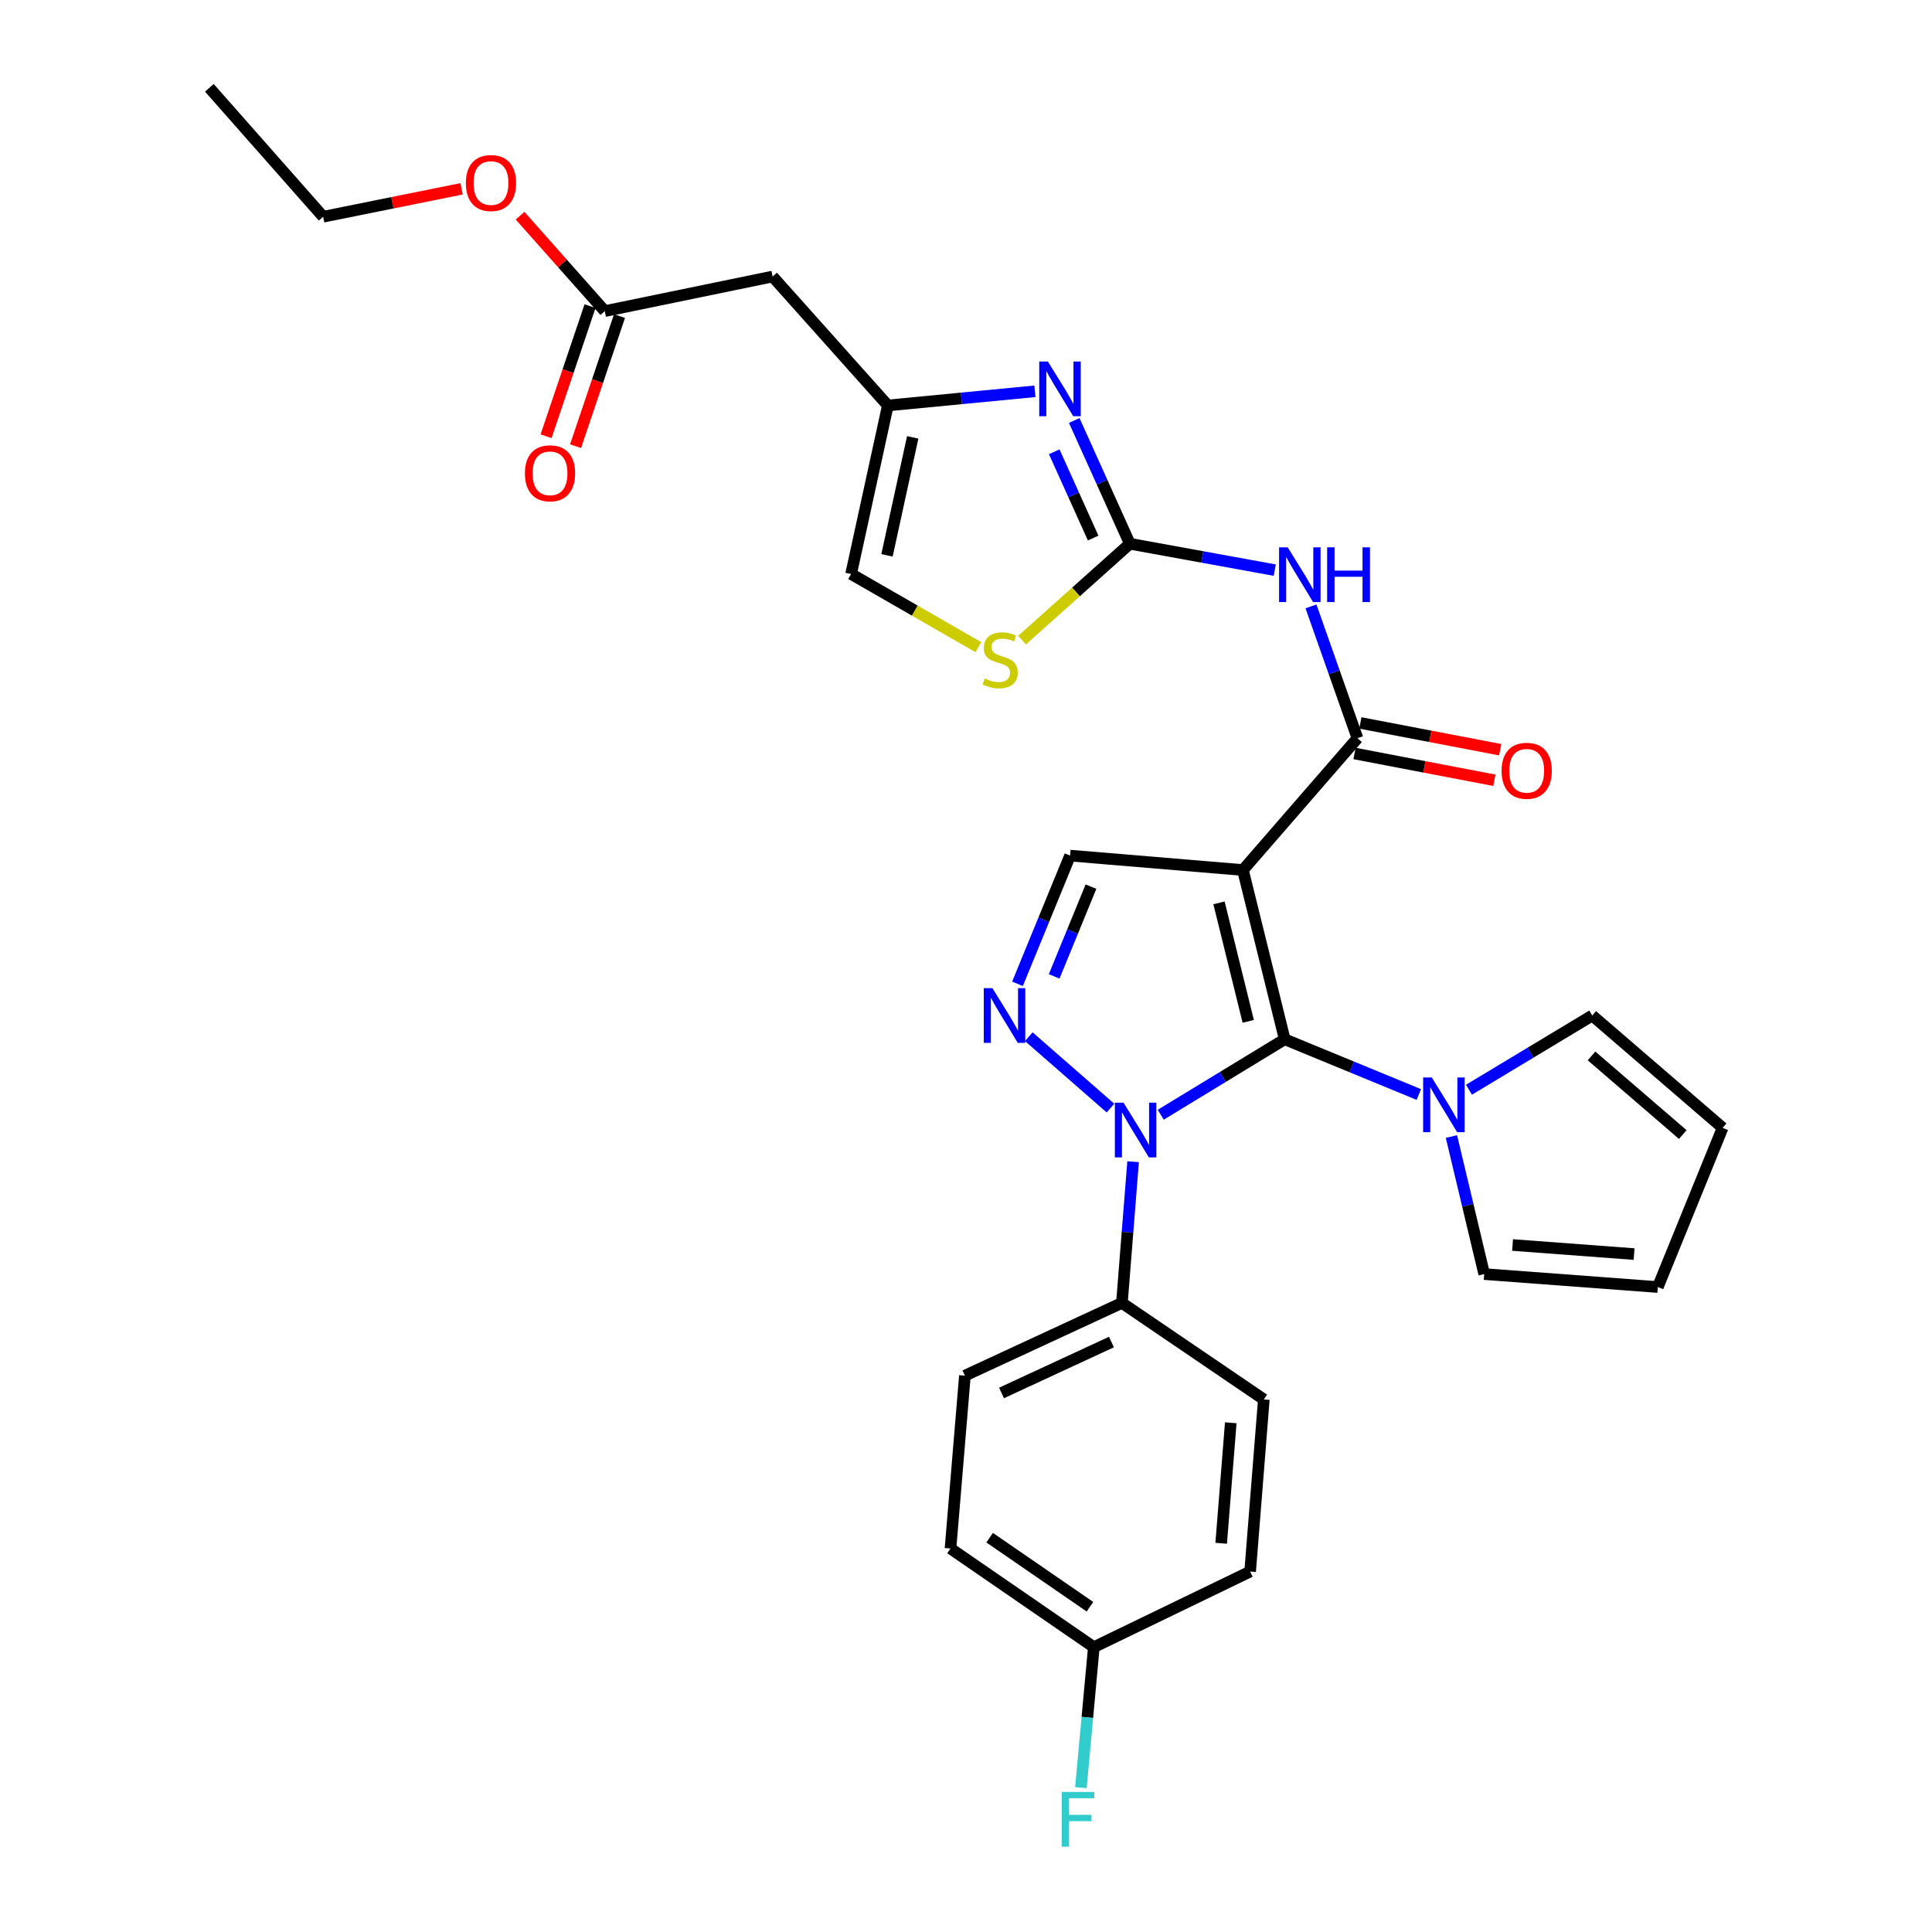 <?xml version='1.0' encoding='iso-8859-1'?>
<svg version='1.1' baseProfile='full'
              xmlns='http://www.w3.org/2000/svg'
                      xmlns:rdkit='http://www.rdkit.org/xml'
                      xmlns:xlink='http://www.w3.org/1999/xlink'
                  xml:space='preserve'
width='1000px' height='1000px' viewBox='0 0 1000 1000'>
<!-- END OF HEADER -->
<rect style='opacity:1.0;fill:#FFFFFF;stroke:none' width='1000' height='1000' x='0' y='0'> </rect>
<path class='bond-0' d='M 664.958,537.931 L 643.338,450.326' style='fill:none;fill-rule:evenodd;stroke:#000000;stroke-width:6px;stroke-linecap:butt;stroke-linejoin:miter;stroke-opacity:1' />
<path class='bond-0' d='M 646.083,528.647 L 630.95,467.325' style='fill:none;fill-rule:evenodd;stroke:#000000;stroke-width:6px;stroke-linecap:butt;stroke-linejoin:miter;stroke-opacity:1' />
<path class='bond-1' d='M 664.958,537.931 L 632.874,557.459' style='fill:none;fill-rule:evenodd;stroke:#000000;stroke-width:6px;stroke-linecap:butt;stroke-linejoin:miter;stroke-opacity:1' />
<path class='bond-1' d='M 632.874,557.459 L 600.79,576.987' style='fill:none;fill-rule:evenodd;stroke:#0000FF;stroke-width:6px;stroke-linecap:butt;stroke-linejoin:miter;stroke-opacity:1' />
<path class='bond-6' d='M 664.958,537.931 L 699.673,552.224' style='fill:none;fill-rule:evenodd;stroke:#000000;stroke-width:6px;stroke-linecap:butt;stroke-linejoin:miter;stroke-opacity:1' />
<path class='bond-6' d='M 699.673,552.224 L 734.388,566.518' style='fill:none;fill-rule:evenodd;stroke:#0000FF;stroke-width:6px;stroke-linecap:butt;stroke-linejoin:miter;stroke-opacity:1' />
<path class='bond-3' d='M 643.338,450.326 L 702.615,382.096' style='fill:none;fill-rule:evenodd;stroke:#000000;stroke-width:6px;stroke-linecap:butt;stroke-linejoin:miter;stroke-opacity:1' />
<path class='bond-8' d='M 643.338,450.326 L 553.874,442.858' style='fill:none;fill-rule:evenodd;stroke:#000000;stroke-width:6px;stroke-linecap:butt;stroke-linejoin:miter;stroke-opacity:1' />
<path class='bond-2' d='M 574.8,573.549 L 532.499,536.596' style='fill:none;fill-rule:evenodd;stroke:#0000FF;stroke-width:6px;stroke-linecap:butt;stroke-linejoin:miter;stroke-opacity:1' />
<path class='bond-13' d='M 586.492,601.303 L 583.595,637.842' style='fill:none;fill-rule:evenodd;stroke:#0000FF;stroke-width:6px;stroke-linecap:butt;stroke-linejoin:miter;stroke-opacity:1' />
<path class='bond-13' d='M 583.595,637.842 L 580.699,674.382' style='fill:none;fill-rule:evenodd;stroke:#000000;stroke-width:6px;stroke-linecap:butt;stroke-linejoin:miter;stroke-opacity:1' />
<path class='bond-30' d='M 526.661,509.226 L 540.267,476.042' style='fill:none;fill-rule:evenodd;stroke:#0000FF;stroke-width:6px;stroke-linecap:butt;stroke-linejoin:miter;stroke-opacity:1' />
<path class='bond-30' d='M 540.267,476.042 L 553.874,442.858' style='fill:none;fill-rule:evenodd;stroke:#000000;stroke-width:6px;stroke-linecap:butt;stroke-linejoin:miter;stroke-opacity:1' />
<path class='bond-30' d='M 545.639,505.379 L 555.164,482.15' style='fill:none;fill-rule:evenodd;stroke:#0000FF;stroke-width:6px;stroke-linecap:butt;stroke-linejoin:miter;stroke-opacity:1' />
<path class='bond-30' d='M 555.164,482.15 L 564.689,458.921' style='fill:none;fill-rule:evenodd;stroke:#000000;stroke-width:6px;stroke-linecap:butt;stroke-linejoin:miter;stroke-opacity:1' />
<path class='bond-5' d='M 702.615,382.096 L 690.59,347.981' style='fill:none;fill-rule:evenodd;stroke:#000000;stroke-width:6px;stroke-linecap:butt;stroke-linejoin:miter;stroke-opacity:1' />
<path class='bond-5' d='M 690.59,347.981 L 678.566,313.865' style='fill:none;fill-rule:evenodd;stroke:#0000FF;stroke-width:6px;stroke-linecap:butt;stroke-linejoin:miter;stroke-opacity:1' />
<path class='bond-17' d='M 701.1,390.003 L 737.287,396.934' style='fill:none;fill-rule:evenodd;stroke:#000000;stroke-width:6px;stroke-linecap:butt;stroke-linejoin:miter;stroke-opacity:1' />
<path class='bond-17' d='M 737.287,396.934 L 773.475,403.866' style='fill:none;fill-rule:evenodd;stroke:#FF0000;stroke-width:6px;stroke-linecap:butt;stroke-linejoin:miter;stroke-opacity:1' />
<path class='bond-17' d='M 704.129,374.19 L 740.316,381.121' style='fill:none;fill-rule:evenodd;stroke:#000000;stroke-width:6px;stroke-linecap:butt;stroke-linejoin:miter;stroke-opacity:1' />
<path class='bond-17' d='M 740.316,381.121 L 776.503,388.053' style='fill:none;fill-rule:evenodd;stroke:#FF0000;stroke-width:6px;stroke-linecap:butt;stroke-linejoin:miter;stroke-opacity:1' />
<path class='bond-4' d='M 584.804,281.442 L 622.307,288.271' style='fill:none;fill-rule:evenodd;stroke:#000000;stroke-width:6px;stroke-linecap:butt;stroke-linejoin:miter;stroke-opacity:1' />
<path class='bond-4' d='M 622.307,288.271 L 659.809,295.099' style='fill:none;fill-rule:evenodd;stroke:#0000FF;stroke-width:6px;stroke-linecap:butt;stroke-linejoin:miter;stroke-opacity:1' />
<path class='bond-7' d='M 584.804,281.442 L 570.417,249.544' style='fill:none;fill-rule:evenodd;stroke:#000000;stroke-width:6px;stroke-linecap:butt;stroke-linejoin:miter;stroke-opacity:1' />
<path class='bond-7' d='M 570.417,249.544 L 556.029,217.647' style='fill:none;fill-rule:evenodd;stroke:#0000FF;stroke-width:6px;stroke-linecap:butt;stroke-linejoin:miter;stroke-opacity:1' />
<path class='bond-7' d='M 565.812,278.493 L 555.74,256.164' style='fill:none;fill-rule:evenodd;stroke:#000000;stroke-width:6px;stroke-linecap:butt;stroke-linejoin:miter;stroke-opacity:1' />
<path class='bond-7' d='M 555.74,256.164 L 545.669,233.836' style='fill:none;fill-rule:evenodd;stroke:#0000FF;stroke-width:6px;stroke-linecap:butt;stroke-linejoin:miter;stroke-opacity:1' />
<path class='bond-10' d='M 584.804,281.442 L 556.918,306.384' style='fill:none;fill-rule:evenodd;stroke:#000000;stroke-width:6px;stroke-linecap:butt;stroke-linejoin:miter;stroke-opacity:1' />
<path class='bond-10' d='M 556.918,306.384 L 529.032,331.326' style='fill:none;fill-rule:evenodd;stroke:#CCCC00;stroke-width:6px;stroke-linecap:butt;stroke-linejoin:miter;stroke-opacity:1' />
<path class='bond-15' d='M 751.265,588.269 L 759.745,623.865' style='fill:none;fill-rule:evenodd;stroke:#0000FF;stroke-width:6px;stroke-linecap:butt;stroke-linejoin:miter;stroke-opacity:1' />
<path class='bond-15' d='M 759.745,623.865 L 768.224,659.462' style='fill:none;fill-rule:evenodd;stroke:#000000;stroke-width:6px;stroke-linecap:butt;stroke-linejoin:miter;stroke-opacity:1' />
<path class='bond-16' d='M 760.337,564.043 L 792.246,544.833' style='fill:none;fill-rule:evenodd;stroke:#0000FF;stroke-width:6px;stroke-linecap:butt;stroke-linejoin:miter;stroke-opacity:1' />
<path class='bond-16' d='M 792.246,544.833 L 824.155,525.623' style='fill:none;fill-rule:evenodd;stroke:#000000;stroke-width:6px;stroke-linecap:butt;stroke-linejoin:miter;stroke-opacity:1' />
<path class='bond-9' d='M 535.672,202.538 L 497.608,206.202' style='fill:none;fill-rule:evenodd;stroke:#0000FF;stroke-width:6px;stroke-linecap:butt;stroke-linejoin:miter;stroke-opacity:1' />
<path class='bond-9' d='M 497.608,206.202 L 459.543,209.867' style='fill:none;fill-rule:evenodd;stroke:#000000;stroke-width:6px;stroke-linecap:butt;stroke-linejoin:miter;stroke-opacity:1' />
<path class='bond-11' d='M 459.543,209.867 L 399.9,143.13' style='fill:none;fill-rule:evenodd;stroke:#000000;stroke-width:6px;stroke-linecap:butt;stroke-linejoin:miter;stroke-opacity:1' />
<path class='bond-33' d='M 459.543,209.867 L 440.527,297.095' style='fill:none;fill-rule:evenodd;stroke:#000000;stroke-width:6px;stroke-linecap:butt;stroke-linejoin:miter;stroke-opacity:1' />
<path class='bond-33' d='M 472.422,226.38 L 459.11,287.44' style='fill:none;fill-rule:evenodd;stroke:#000000;stroke-width:6px;stroke-linecap:butt;stroke-linejoin:miter;stroke-opacity:1' />
<path class='bond-12' d='M 506.396,334.962 L 473.461,316.028' style='fill:none;fill-rule:evenodd;stroke:#CCCC00;stroke-width:6px;stroke-linecap:butt;stroke-linejoin:miter;stroke-opacity:1' />
<path class='bond-12' d='M 473.461,316.028 L 440.527,297.095' style='fill:none;fill-rule:evenodd;stroke:#000000;stroke-width:6px;stroke-linecap:butt;stroke-linejoin:miter;stroke-opacity:1' />
<path class='bond-14' d='M 399.9,143.13 L 313.029,161.029' style='fill:none;fill-rule:evenodd;stroke:#000000;stroke-width:6px;stroke-linecap:butt;stroke-linejoin:miter;stroke-opacity:1' />
<path class='bond-21' d='M 580.699,674.382 L 499.436,712.03' style='fill:none;fill-rule:evenodd;stroke:#000000;stroke-width:6px;stroke-linecap:butt;stroke-linejoin:miter;stroke-opacity:1' />
<path class='bond-21' d='M 575.278,694.638 L 518.394,720.991' style='fill:none;fill-rule:evenodd;stroke:#000000;stroke-width:6px;stroke-linecap:butt;stroke-linejoin:miter;stroke-opacity:1' />
<path class='bond-22' d='M 580.699,674.382 L 654.153,724.338' style='fill:none;fill-rule:evenodd;stroke:#000000;stroke-width:6px;stroke-linecap:butt;stroke-linejoin:miter;stroke-opacity:1' />
<path class='bond-20' d='M 305.403,158.452 L 294.027,192.122' style='fill:none;fill-rule:evenodd;stroke:#000000;stroke-width:6px;stroke-linecap:butt;stroke-linejoin:miter;stroke-opacity:1' />
<path class='bond-20' d='M 294.027,192.122 L 282.652,225.793' style='fill:none;fill-rule:evenodd;stroke:#FF0000;stroke-width:6px;stroke-linecap:butt;stroke-linejoin:miter;stroke-opacity:1' />
<path class='bond-20' d='M 320.656,163.605 L 309.281,197.276' style='fill:none;fill-rule:evenodd;stroke:#000000;stroke-width:6px;stroke-linecap:butt;stroke-linejoin:miter;stroke-opacity:1' />
<path class='bond-20' d='M 309.281,197.276 L 297.905,230.946' style='fill:none;fill-rule:evenodd;stroke:#FF0000;stroke-width:6px;stroke-linecap:butt;stroke-linejoin:miter;stroke-opacity:1' />
<path class='bond-26' d='M 313.029,161.029 L 291.113,136.333' style='fill:none;fill-rule:evenodd;stroke:#000000;stroke-width:6px;stroke-linecap:butt;stroke-linejoin:miter;stroke-opacity:1' />
<path class='bond-26' d='M 291.113,136.333 L 269.197,111.638' style='fill:none;fill-rule:evenodd;stroke:#FF0000;stroke-width:6px;stroke-linecap:butt;stroke-linejoin:miter;stroke-opacity:1' />
<path class='bond-19' d='M 768.224,659.462 L 858.082,666.17' style='fill:none;fill-rule:evenodd;stroke:#000000;stroke-width:6px;stroke-linecap:butt;stroke-linejoin:miter;stroke-opacity:1' />
<path class='bond-19' d='M 782.901,644.412 L 845.802,649.108' style='fill:none;fill-rule:evenodd;stroke:#000000;stroke-width:6px;stroke-linecap:butt;stroke-linejoin:miter;stroke-opacity:1' />
<path class='bond-18' d='M 824.155,525.623 L 891.634,583.772' style='fill:none;fill-rule:evenodd;stroke:#000000;stroke-width:6px;stroke-linecap:butt;stroke-linejoin:miter;stroke-opacity:1' />
<path class='bond-18' d='M 823.767,546.542 L 871.002,587.246' style='fill:none;fill-rule:evenodd;stroke:#000000;stroke-width:6px;stroke-linecap:butt;stroke-linejoin:miter;stroke-opacity:1' />
<path class='bond-31' d='M 891.634,583.772 L 858.082,666.17' style='fill:none;fill-rule:evenodd;stroke:#000000;stroke-width:6px;stroke-linecap:butt;stroke-linejoin:miter;stroke-opacity:1' />
<path class='bond-25' d='M 499.436,712.03 L 491.977,801.503' style='fill:none;fill-rule:evenodd;stroke:#000000;stroke-width:6px;stroke-linecap:butt;stroke-linejoin:miter;stroke-opacity:1' />
<path class='bond-24' d='M 654.153,724.338 L 647.068,813.435' style='fill:none;fill-rule:evenodd;stroke:#000000;stroke-width:6px;stroke-linecap:butt;stroke-linejoin:miter;stroke-opacity:1' />
<path class='bond-24' d='M 637.04,736.426 L 632.081,798.795' style='fill:none;fill-rule:evenodd;stroke:#000000;stroke-width:6px;stroke-linecap:butt;stroke-linejoin:miter;stroke-opacity:1' />
<path class='bond-23' d='M 566.164,852.568 L 647.068,813.435' style='fill:none;fill-rule:evenodd;stroke:#000000;stroke-width:6px;stroke-linecap:butt;stroke-linejoin:miter;stroke-opacity:1' />
<path class='bond-27' d='M 566.164,852.568 L 562.817,888.923' style='fill:none;fill-rule:evenodd;stroke:#000000;stroke-width:6px;stroke-linecap:butt;stroke-linejoin:miter;stroke-opacity:1' />
<path class='bond-27' d='M 562.817,888.923 L 559.471,925.278' style='fill:none;fill-rule:evenodd;stroke:#33CCCC;stroke-width:6px;stroke-linecap:butt;stroke-linejoin:miter;stroke-opacity:1' />
<path class='bond-32' d='M 566.164,852.568 L 491.977,801.503' style='fill:none;fill-rule:evenodd;stroke:#000000;stroke-width:6px;stroke-linecap:butt;stroke-linejoin:miter;stroke-opacity:1' />
<path class='bond-32' d='M 564.165,831.646 L 512.234,795.901' style='fill:none;fill-rule:evenodd;stroke:#000000;stroke-width:6px;stroke-linecap:butt;stroke-linejoin:miter;stroke-opacity:1' />
<path class='bond-28' d='M 238.913,97.729 L 203.09,104.955' style='fill:none;fill-rule:evenodd;stroke:#FF0000;stroke-width:6px;stroke-linecap:butt;stroke-linejoin:miter;stroke-opacity:1' />
<path class='bond-28' d='M 203.09,104.955 L 167.267,112.182' style='fill:none;fill-rule:evenodd;stroke:#000000;stroke-width:6px;stroke-linecap:butt;stroke-linejoin:miter;stroke-opacity:1' />
<path class='bond-29' d='M 167.267,112.182 L 108.366,45.455' style='fill:none;fill-rule:evenodd;stroke:#000000;stroke-width:6px;stroke-linecap:butt;stroke-linejoin:miter;stroke-opacity:1' />
<path  class='atom-2' d='M 581.532 570.739
L 590.812 585.739
Q 591.732 587.219, 593.212 589.899
Q 594.692 592.579, 594.772 592.739
L 594.772 570.739
L 598.532 570.739
L 598.532 599.059
L 594.652 599.059
L 584.692 582.659
Q 583.532 580.739, 582.292 578.539
Q 581.092 576.339, 580.732 575.659
L 580.732 599.059
L 577.052 599.059
L 577.052 570.739
L 581.532 570.739
' fill='#0000FF'/>
<path  class='atom-3' d='M 513.678 511.463
L 522.958 526.463
Q 523.878 527.943, 525.358 530.623
Q 526.838 533.303, 526.918 533.463
L 526.918 511.463
L 530.678 511.463
L 530.678 539.783
L 526.798 539.783
L 516.838 523.383
Q 515.678 521.463, 514.438 519.263
Q 513.238 517.063, 512.878 516.383
L 512.878 539.783
L 509.198 539.783
L 509.198 511.463
L 513.678 511.463
' fill='#0000FF'/>
<path  class='atom-6' d='M 666.524 283.302
L 675.804 298.302
Q 676.724 299.782, 678.204 302.462
Q 679.684 305.142, 679.764 305.302
L 679.764 283.302
L 683.524 283.302
L 683.524 311.622
L 679.644 311.622
L 669.684 295.222
Q 668.524 293.302, 667.284 291.102
Q 666.084 288.902, 665.724 288.222
L 665.724 311.622
L 662.044 311.622
L 662.044 283.302
L 666.524 283.302
' fill='#0000FF'/>
<path  class='atom-6' d='M 686.924 283.302
L 690.764 283.302
L 690.764 295.342
L 705.244 295.342
L 705.244 283.302
L 709.084 283.302
L 709.084 311.622
L 705.244 311.622
L 705.244 298.542
L 690.764 298.542
L 690.764 311.622
L 686.924 311.622
L 686.924 283.302
' fill='#0000FF'/>
<path  class='atom-7' d='M 741.096 557.698
L 750.376 572.698
Q 751.296 574.178, 752.776 576.858
Q 754.256 579.538, 754.336 579.698
L 754.336 557.698
L 758.096 557.698
L 758.096 586.018
L 754.216 586.018
L 744.256 569.618
Q 743.096 567.698, 741.856 565.498
Q 740.656 563.298, 740.296 562.618
L 740.296 586.018
L 736.616 586.018
L 736.616 557.698
L 741.096 557.698
' fill='#0000FF'/>
<path  class='atom-8' d='M 542.39 187.129
L 551.67 202.129
Q 552.59 203.609, 554.07 206.289
Q 555.55 208.969, 555.63 209.129
L 555.63 187.129
L 559.39 187.129
L 559.39 215.449
L 555.51 215.449
L 545.55 199.049
Q 544.39 197.129, 543.15 194.929
Q 541.95 192.729, 541.59 192.049
L 541.59 215.449
L 537.91 215.449
L 537.91 187.129
L 542.39 187.129
' fill='#0000FF'/>
<path  class='atom-11' d='M 509.702 351.181
Q 510.022 351.301, 511.342 351.861
Q 512.662 352.421, 514.102 352.781
Q 515.582 353.101, 517.022 353.101
Q 519.702 353.101, 521.262 351.821
Q 522.822 350.501, 522.822 348.221
Q 522.822 346.661, 522.022 345.701
Q 521.262 344.741, 520.062 344.221
Q 518.862 343.701, 516.862 343.101
Q 514.342 342.341, 512.822 341.621
Q 511.342 340.901, 510.262 339.381
Q 509.222 337.861, 509.222 335.301
Q 509.222 331.741, 511.622 329.541
Q 514.062 327.341, 518.862 327.341
Q 522.142 327.341, 525.862 328.901
L 524.942 331.981
Q 521.542 330.581, 518.982 330.581
Q 516.222 330.581, 514.702 331.741
Q 513.182 332.861, 513.222 334.821
Q 513.222 336.341, 513.982 337.261
Q 514.782 338.181, 515.902 338.701
Q 517.062 339.221, 518.982 339.821
Q 521.542 340.621, 523.062 341.421
Q 524.582 342.221, 525.662 343.861
Q 526.782 345.461, 526.782 348.221
Q 526.782 352.141, 524.142 354.261
Q 521.542 356.341, 517.182 356.341
Q 514.662 356.341, 512.742 355.781
Q 510.862 355.261, 508.622 354.341
L 509.702 351.181
' fill='#CCCC00'/>
<path  class='atom-18' d='M 777.219 398.957
Q 777.219 392.157, 780.579 388.357
Q 783.939 384.557, 790.219 384.557
Q 796.499 384.557, 799.859 388.357
Q 803.219 392.157, 803.219 398.957
Q 803.219 405.837, 799.819 409.757
Q 796.419 413.637, 790.219 413.637
Q 783.979 413.637, 780.579 409.757
Q 777.219 405.877, 777.219 398.957
M 790.219 410.437
Q 794.539 410.437, 796.859 407.557
Q 799.219 404.637, 799.219 398.957
Q 799.219 393.397, 796.859 390.597
Q 794.539 387.757, 790.219 387.757
Q 785.899 387.757, 783.539 390.557
Q 781.219 393.357, 781.219 398.957
Q 781.219 404.677, 783.539 407.557
Q 785.899 410.437, 790.219 410.437
' fill='#FF0000'/>
<path  class='atom-21' d='M 271.693 244.983
Q 271.693 238.183, 275.053 234.383
Q 278.413 230.583, 284.693 230.583
Q 290.973 230.583, 294.333 234.383
Q 297.693 238.183, 297.693 244.983
Q 297.693 251.863, 294.293 255.783
Q 290.893 259.663, 284.693 259.663
Q 278.453 259.663, 275.053 255.783
Q 271.693 251.903, 271.693 244.983
M 284.693 256.463
Q 289.013 256.463, 291.333 253.583
Q 293.693 250.663, 293.693 244.983
Q 293.693 239.423, 291.333 236.623
Q 289.013 233.783, 284.693 233.783
Q 280.373 233.783, 278.013 236.583
Q 275.693 239.383, 275.693 244.983
Q 275.693 250.703, 278.013 253.583
Q 280.373 256.463, 284.693 256.463
' fill='#FF0000'/>
<path  class='atom-27' d='M 241.129 94.739
Q 241.129 87.939, 244.489 84.139
Q 247.849 80.339, 254.129 80.339
Q 260.409 80.339, 263.769 84.139
Q 267.129 87.939, 267.129 94.739
Q 267.129 101.619, 263.729 105.539
Q 260.329 109.419, 254.129 109.419
Q 247.889 109.419, 244.489 105.539
Q 241.129 101.659, 241.129 94.739
M 254.129 106.219
Q 258.449 106.219, 260.769 103.339
Q 263.129 100.419, 263.129 94.739
Q 263.129 89.179, 260.769 86.379
Q 258.449 83.539, 254.129 83.539
Q 249.809 83.539, 247.449 86.339
Q 245.129 89.139, 245.129 94.739
Q 245.129 100.459, 247.449 103.339
Q 249.809 106.219, 254.129 106.219
' fill='#FF0000'/>
<path  class='atom-28' d='M 549.541 927.515
L 566.381 927.515
L 566.381 930.755
L 553.341 930.755
L 553.341 939.355
L 564.941 939.355
L 564.941 942.635
L 553.341 942.635
L 553.341 955.835
L 549.541 955.835
L 549.541 927.515
' fill='#33CCCC'/>
</svg>
